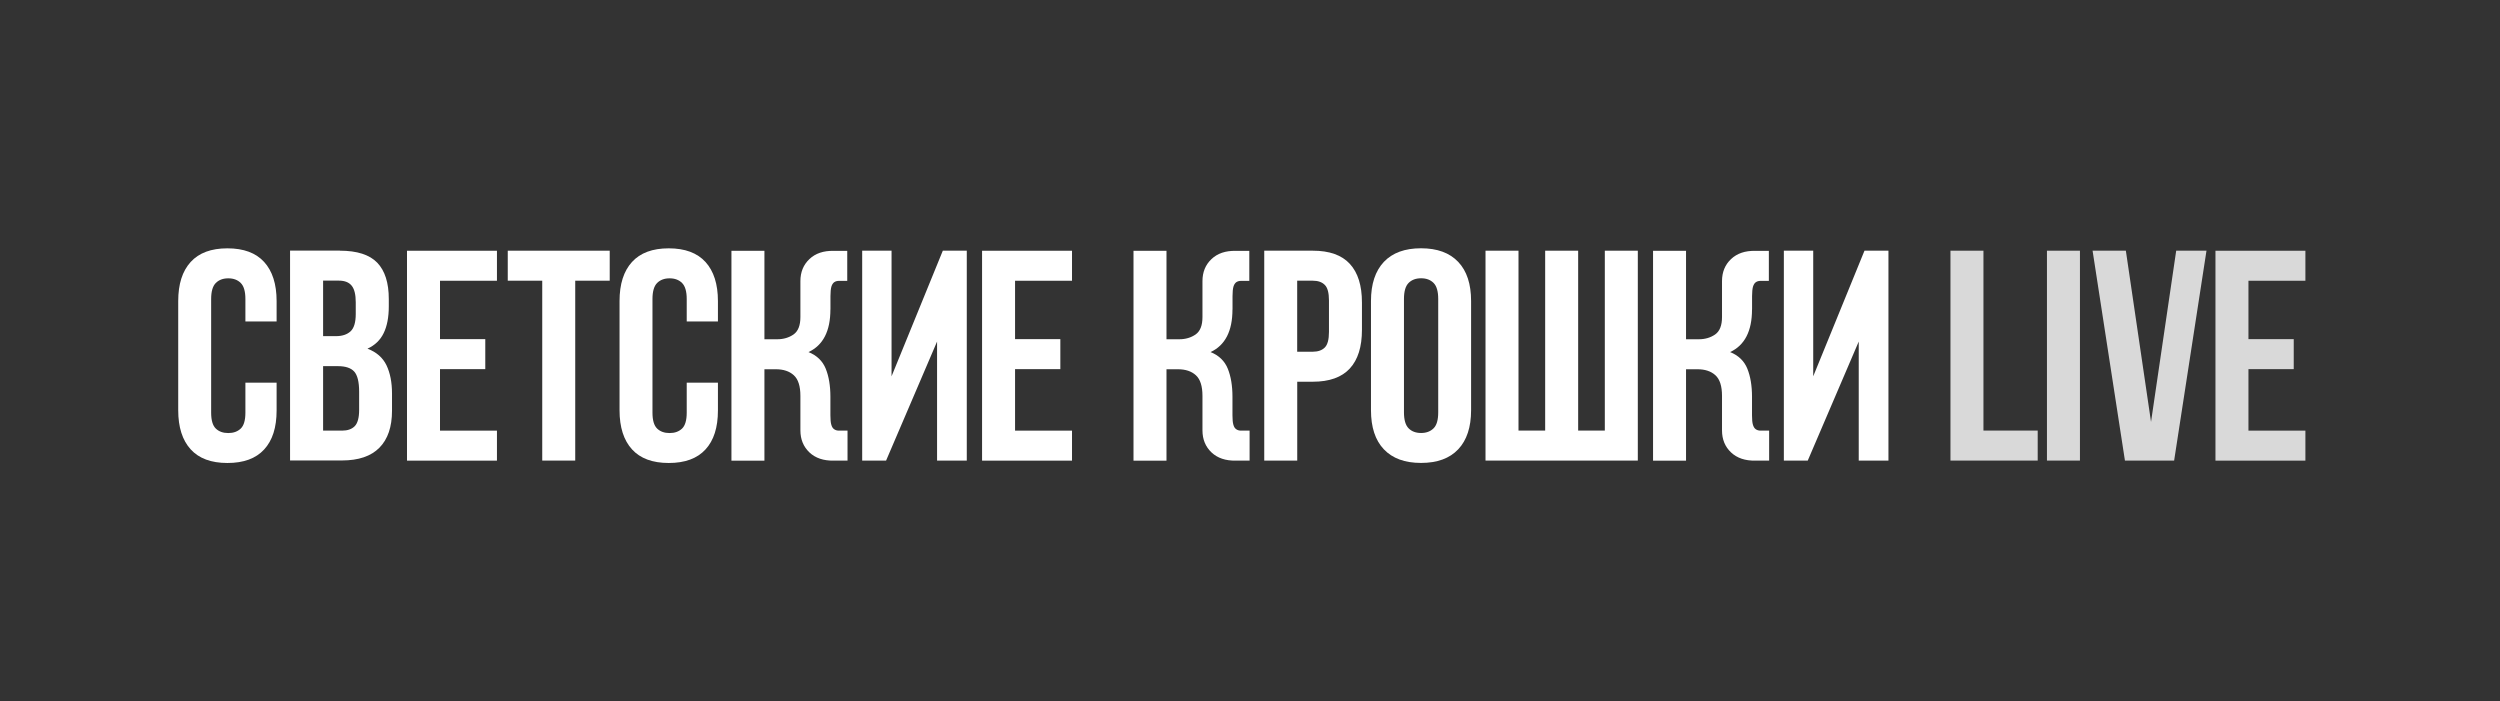 <?xml version="1.0" encoding="UTF-8"?> <svg xmlns="http://www.w3.org/2000/svg" width="435" height="122" viewBox="0 0 435 122" fill="none"><rect x="0" y="0" width="435" height="122" fill="#333333" stroke="none"/><path d="M48.13 66.58V71.43C48.13 74.38 47.41 76.64 45.96 78.21C44.52 79.78 42.39 80.56 39.57 80.56C36.75 80.56 34.62 79.77 33.18 78.19C31.74 76.61 31.01 74.34 31.01 71.38V52.39C31.01 49.43 31.73 47.17 33.18 45.58C34.62 44 36.75 43.21 39.57 43.21C42.39 43.21 44.52 44 45.96 45.58C47.4 47.16 48.13 49.43 48.13 52.39V55.94H42.7V52.03C42.7 50.71 42.43 49.78 41.89 49.24C41.35 48.7 40.63 48.43 39.72 48.43C38.81 48.43 38.09 48.7 37.55 49.24C37.01 49.78 36.74 50.71 36.74 52.04V71.8C36.74 73.12 37.01 74.05 37.55 74.57C38.09 75.09 38.81 75.35 39.72 75.35C40.63 75.35 41.34 75.09 41.89 74.57C42.43 74.05 42.7 73.13 42.7 71.8V66.58H48.13Z" fill="white"></path><path d="M59.14 43.62C62.13 43.62 64.3 44.32 65.64 45.71C66.98 47.1 67.65 49.21 67.65 52.02V53.32C67.65 55.2 67.35 56.75 66.76 57.96C66.17 59.18 65.23 60.08 63.94 60.67C65.5 61.26 66.61 62.23 67.25 63.56C67.89 64.9 68.21 66.54 68.21 68.49V71.46C68.21 74.28 67.48 76.42 66.02 77.9C64.56 79.38 62.39 80.12 59.5 80.12H50.47V43.6H59.13L59.14 43.62ZM56.22 48.84V58.49H58.46C59.54 58.49 60.38 58.21 60.99 57.66C61.6 57.1 61.9 56.09 61.9 54.63V52.59C61.9 51.27 61.67 50.31 61.2 49.72C60.73 49.13 59.99 48.83 58.98 48.83H56.21L56.22 48.84ZM56.22 63.71V74.93H59.51C60.48 74.93 61.22 74.67 61.73 74.15C62.23 73.63 62.49 72.69 62.49 71.33V68.15C62.49 66.45 62.2 65.28 61.63 64.65C61.06 64.02 60.11 63.71 58.79 63.71H56.23H56.22Z" fill="white"></path><path d="M76.559 59.01H84.439V64.23H76.559V74.93H86.469V80.15H70.819V43.63H86.469V48.85H76.559V59.02V59.01Z" fill="white"></path><path d="M88.35 43.62H106.09V48.84H100.09V80.14H94.35V48.84H88.35V43.62Z" fill="white"></path><path d="M124.92 66.58V71.43C124.92 74.38 124.2 76.64 122.75 78.21C121.31 79.78 119.18 80.56 116.36 80.56C113.54 80.56 111.41 79.77 109.97 78.19C108.53 76.61 107.8 74.34 107.8 71.38V52.39C107.8 49.43 108.52 47.17 109.97 45.58C111.41 44 113.54 43.21 116.36 43.21C119.18 43.21 121.31 44 122.75 45.58C124.19 47.16 124.92 49.43 124.92 52.39V55.94H119.49V52.03C119.49 50.71 119.22 49.78 118.68 49.24C118.14 48.7 117.42 48.43 116.51 48.43C115.6 48.43 114.88 48.7 114.34 49.24C113.8 49.78 113.53 50.71 113.53 52.04V71.8C113.53 73.12 113.8 74.05 114.34 74.57C114.88 75.09 115.6 75.35 116.51 75.35C117.42 75.35 118.13 75.09 118.68 74.57C119.22 74.05 119.49 73.13 119.49 71.8V66.58H124.92Z" fill="white"></path><path d="M144.49 53.85C144.49 57.61 143.22 60.08 140.68 61.26C142.14 61.85 143.14 62.82 143.68 64.16C144.22 65.5 144.49 67.13 144.49 69.04V72.27C144.49 73 144.54 73.55 144.65 73.91C144.75 74.28 144.92 74.54 145.15 74.69C145.38 74.85 145.65 74.93 145.98 74.93H147.47V80.15H145.07C143.3 80.18 141.89 79.71 140.84 78.72C139.8 77.73 139.27 76.45 139.27 74.89V68.89C139.27 67.19 138.89 65.99 138.12 65.29C137.35 64.59 136.31 64.25 134.99 64.25H133.01V80.16H127.27V43.64H133.01V59.03H135.25C136.33 59.03 137.27 58.75 138.07 58.2C138.87 57.64 139.27 56.64 139.27 55.17V48.91C139.27 47.35 139.79 46.07 140.84 45.08C141.88 44.09 143.29 43.61 145.07 43.65H147.42V48.87H145.99C145.66 48.87 145.38 48.95 145.16 49.1C144.93 49.26 144.77 49.52 144.66 49.88C144.56 50.25 144.5 50.79 144.5 51.52V53.87L144.49 53.85Z" fill="white"></path><path d="M154.19 80.14H150.02V43.62H155.13V65.48L164.05 43.62H168.22V80.14H163.05V59.43L154.18 80.14H154.19Z" fill="white"></path><path d="M176.62 59.01H184.5V64.23H176.62V74.93H186.53V80.15H170.88V43.63H186.53V48.85H176.62V59.02V59.01Z" fill="white"></path><path d="M214.449 53.85C214.449 57.61 213.179 60.08 210.639 61.26C212.099 61.85 213.099 62.82 213.639 64.16C214.179 65.5 214.449 67.13 214.449 69.04V72.27C214.449 73 214.499 73.55 214.609 73.91C214.709 74.28 214.879 74.54 215.109 74.69C215.339 74.85 215.609 74.93 215.939 74.93H217.429V80.15H215.029C213.259 80.18 211.849 79.71 210.799 78.72C209.759 77.73 209.229 76.45 209.229 74.89V68.89C209.229 67.19 208.849 65.99 208.079 65.29C207.309 64.59 206.269 64.25 204.949 64.25H202.969V80.16H197.229V43.64H202.969V59.03H205.21C206.29 59.03 207.229 58.75 208.029 58.2C208.829 57.64 209.229 56.64 209.229 55.17V48.91C209.229 47.35 209.749 46.07 210.799 45.08C211.839 44.09 213.249 43.61 215.029 43.65H217.38V48.87H215.949C215.619 48.87 215.339 48.95 215.119 49.1C214.889 49.26 214.729 49.52 214.619 49.88C214.519 50.25 214.46 50.79 214.46 51.52V53.87L214.449 53.85Z" fill="white"></path><path d="M228.429 43.62C231.319 43.62 233.459 44.38 234.869 45.91C236.279 47.44 236.979 49.68 236.979 52.64V57.39C236.979 60.35 236.279 62.59 234.869 64.12C233.459 65.65 231.309 66.42 228.429 66.42H225.719V80.14H219.979V43.62H228.429ZM225.71 48.84V61.2H228.419C229.319 61.2 230.019 60.96 230.509 60.47C230.999 59.98 231.24 59.08 231.24 57.76V52.28C231.24 50.96 230.999 50.05 230.509 49.57C230.019 49.08 229.329 48.84 228.419 48.84H225.71Z" fill="white"></path><path d="M238.55 52.38C238.55 49.42 239.3 47.16 240.79 45.57C242.29 43.99 244.44 43.2 247.26 43.2C250.08 43.2 252.23 43.99 253.73 45.57C255.23 47.15 255.97 49.42 255.97 52.38V71.37C255.97 74.33 255.22 76.6 253.73 78.18C252.24 79.76 250.08 80.55 247.26 80.55C244.44 80.55 242.29 79.76 240.79 78.18C239.29 76.6 238.55 74.33 238.55 71.37V52.38ZM244.29 71.74C244.29 73.06 244.56 73.99 245.1 74.53C245.64 75.07 246.36 75.34 247.27 75.34C248.18 75.34 248.89 75.07 249.44 74.53C249.99 73.99 250.25 73.06 250.25 71.74V52.02C250.25 50.7 249.98 49.77 249.44 49.23C248.9 48.69 248.18 48.42 247.27 48.42C246.36 48.42 245.64 48.69 245.1 49.23C244.56 49.77 244.29 50.7 244.29 52.02V71.74Z" fill="white"></path><path d="M274.599 74.92H279.239V43.62H284.979V80.14H258.479V43.62H264.219V74.92H268.859V43.62H274.599V74.92Z" fill="white"></path><path d="M304.85 53.85C304.85 57.61 303.58 60.08 301.04 61.26C302.5 61.85 303.5 62.82 304.04 64.16C304.58 65.5 304.85 67.13 304.85 69.04V72.27C304.85 73 304.9 73.55 305.01 73.91C305.12 74.27 305.28 74.54 305.51 74.69C305.74 74.85 306.01 74.93 306.34 74.93H307.83V80.15H305.43C303.66 80.18 302.25 79.71 301.2 78.72C300.15 77.73 299.63 76.45 299.63 74.89V68.89C299.63 67.19 299.25 65.99 298.48 65.29C297.71 64.59 296.67 64.25 295.35 64.25H293.37V80.16H287.63V43.64H293.37V59.03H295.61C296.69 59.03 297.63 58.75 298.43 58.2C299.23 57.64 299.63 56.64 299.63 55.17V48.91C299.63 47.35 300.15 46.07 301.2 45.08C302.25 44.09 303.65 43.61 305.43 43.65H307.78V48.87H306.35C306.02 48.87 305.74 48.95 305.52 49.1C305.3 49.25 305.13 49.52 305.02 49.88C304.92 50.25 304.86 50.79 304.86 51.52V53.87L304.85 53.85Z" fill="white"></path><path d="M314.56 80.14H310.39V43.62H315.5V65.48L324.42 43.62H328.59V80.14H323.42V59.43L314.55 80.14H314.56Z" fill="white"></path><path d="M339.38 43.62H345.12V74.92H354.56V80.14H339.38V43.62Z" fill="#D9D9D9"></path><path d="M356.17 43.62H361.91V80.14H356.17V43.62Z" fill="#D9D9D9"></path><path d="M374.279 73.41L378.659 43.62H383.929L378.299 80.14H369.739L364.109 43.62H369.899L374.279 73.41Z" fill="#D9D9D9"></path><path d="M391.23 59.01H399.11V64.23H391.23V74.93H401.14V80.15H385.49V43.63H401.14V48.85H391.23V59.02V59.01Z" fill="#D9D9D9"></path></svg> 